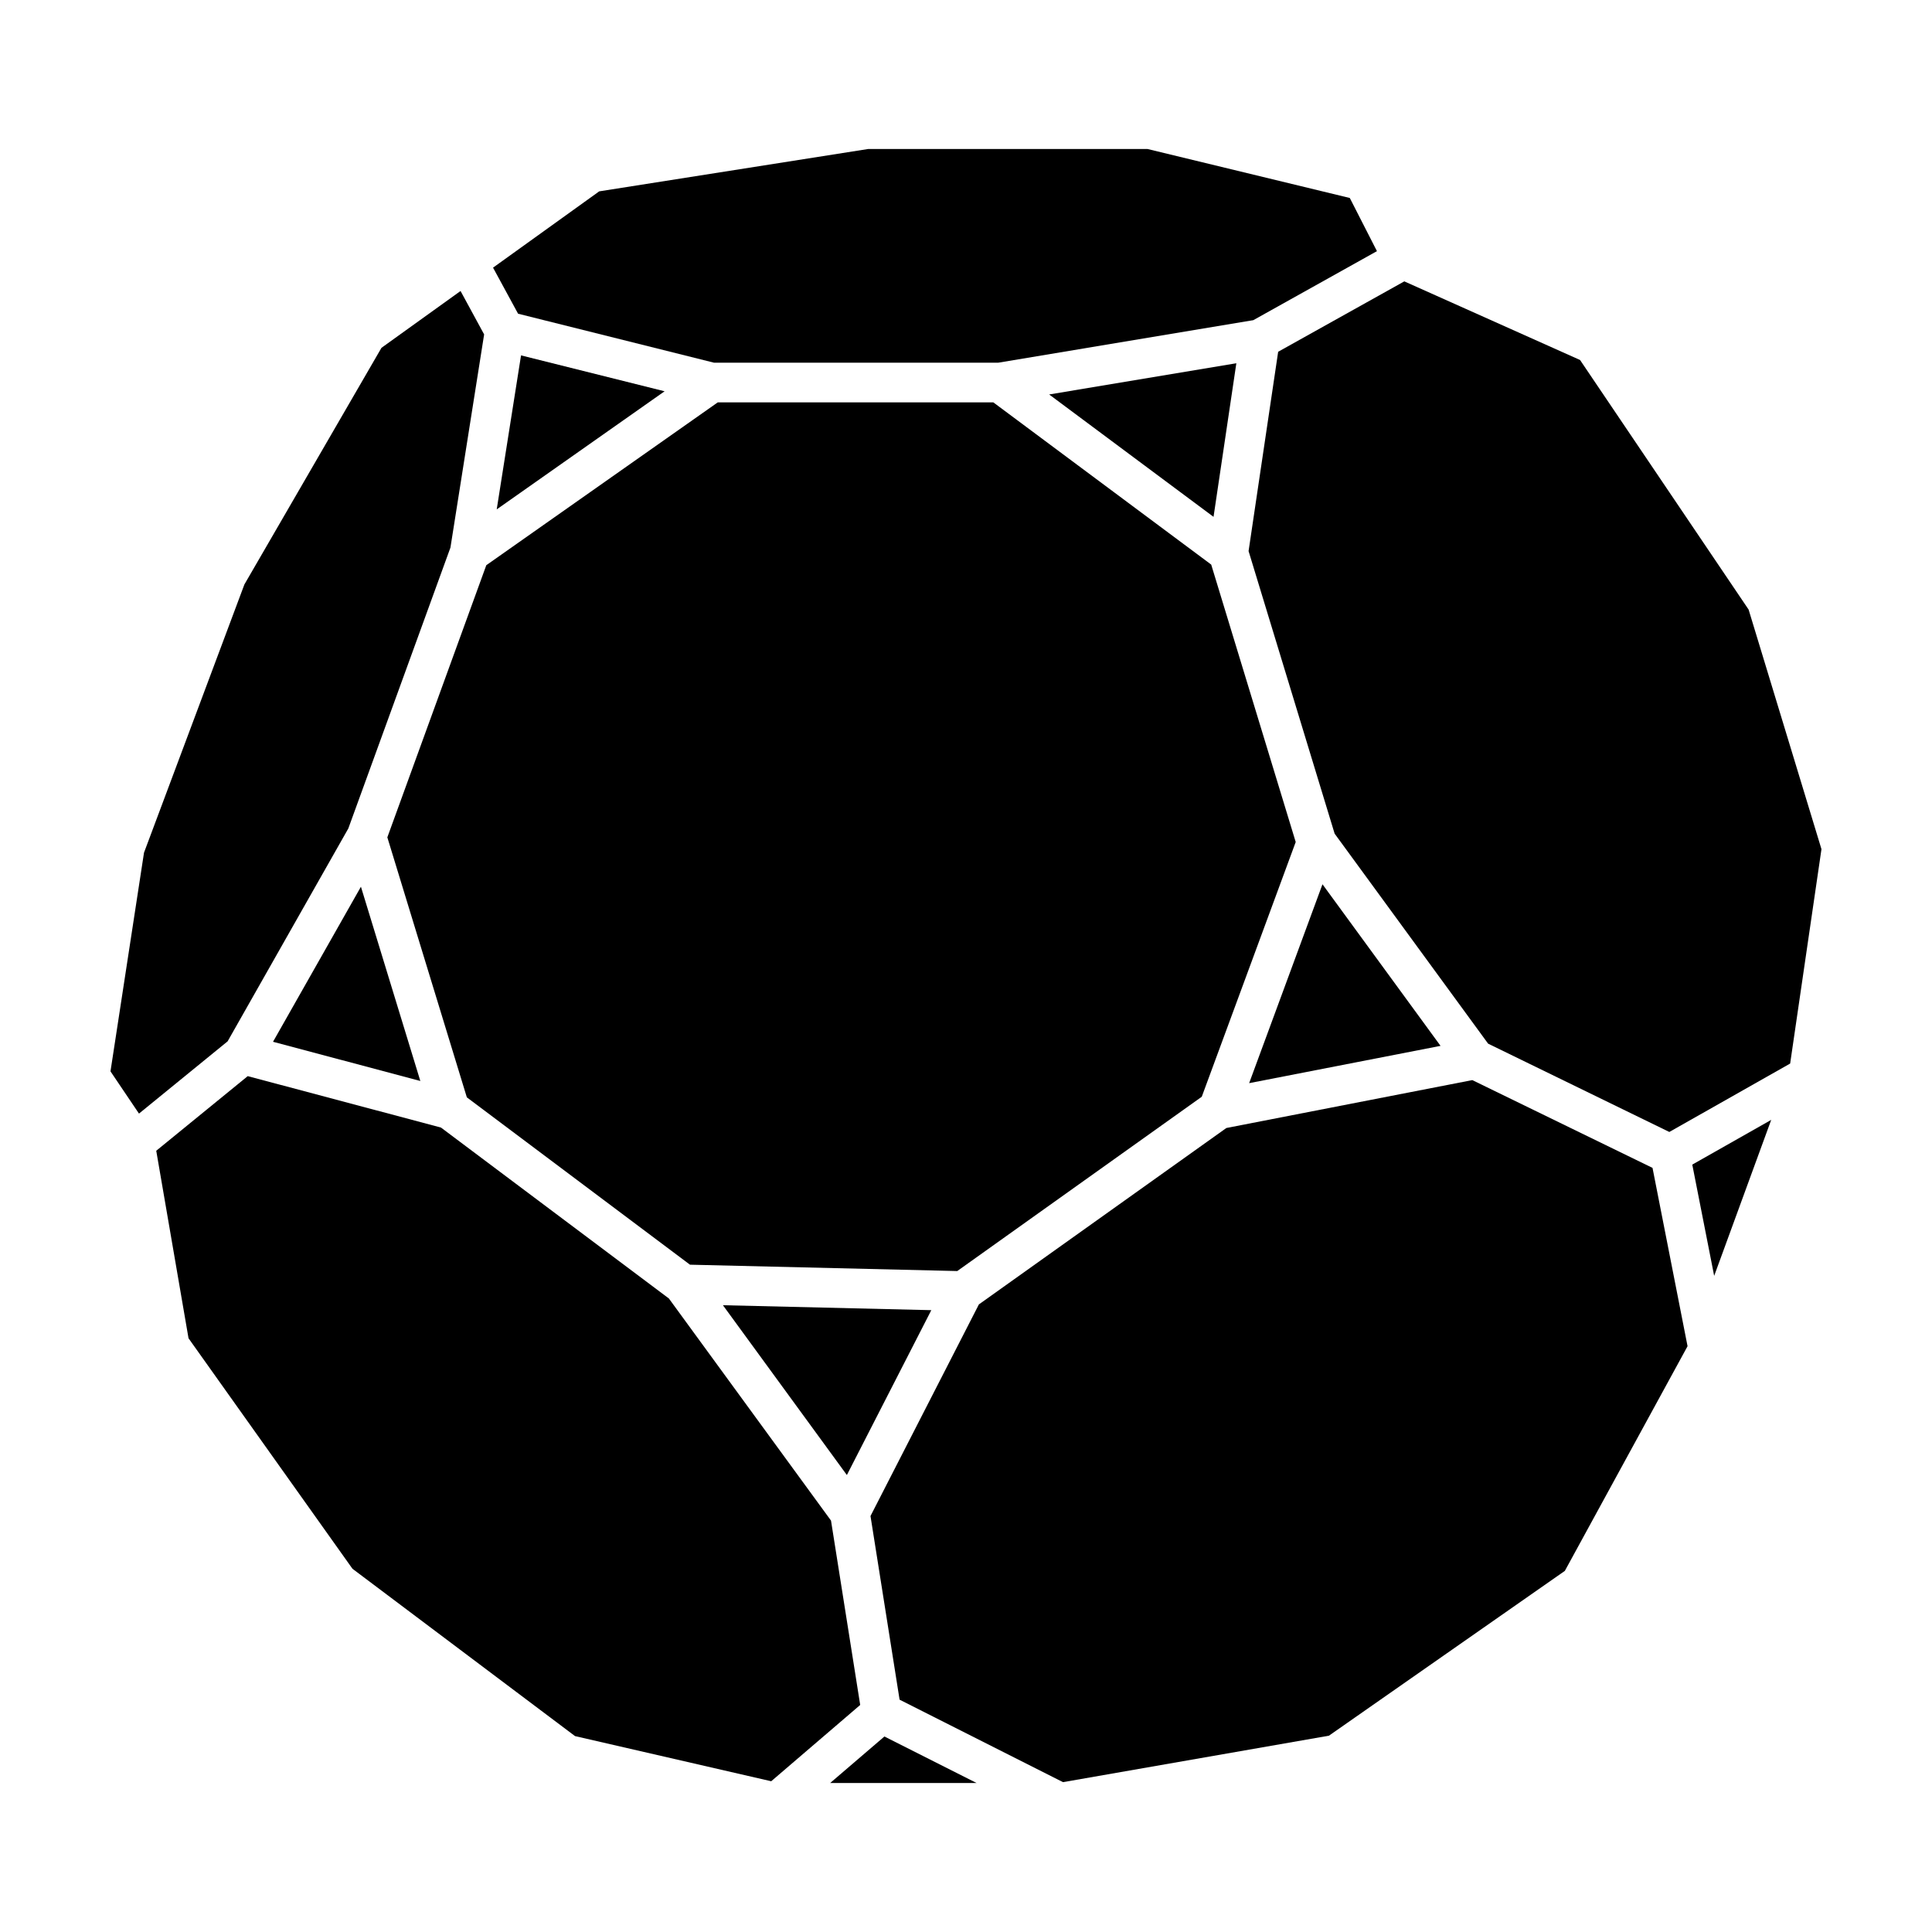 <?xml version="1.0" encoding="UTF-8"?>
<!-- Uploaded to: SVG Repo, www.svgrepo.com, Generator: SVG Repo Mixer Tools -->
<svg fill="#000000" width="800px" height="800px" version="1.1" viewBox="144 144 512 512" xmlns="http://www.w3.org/2000/svg">
 <g>
  <path d="m374.05 183.49h74.07l53.59 12.977 7.195 14.09-32.766 18.293-67.586 11.266h-75.348l-51.91-12.977-6.633-12.207 28.133-20.219z"/>
  <path d="m494.47 378.34 31.289 42.824-50.723 9.883z"/>
  <path d="m462.48 434.65-64.797 46.191-70.832-1.684-59.133-44.348-21.07-68.906 26.227-72.117 61.344-43.156h73.02l57.742 42.992 22.395 73.52z"/>
  <path d="m378.38 604.19 24.414 12.32h-38.785z"/>
  <path d="m368.43 534.9-32.848-45.004 55.223 1.312z"/>
  <path d="m239.65 378.99 15.742 51.48-39.039-10.387z"/>
  <path d="m282.08 238.18 38.047 9.512-44.492 31.301z"/>
  <path d="m465.6 280.97-43.562-32.434 49.605-8.27z"/>
  <path d="m208.77 298.88 36.324-62.703 20.957-15.059 6.25 11.504-8.926 56.488-27.062 74.438-31.988 56.414-23.492 19.152-7.551-11.195 8.883-57.953z"/>
  <path d="m237.41 559.74-43.449-61.086-8.555-49.691 24.246-19.777 51.211 13.629 60.398 45.297 42.965 58.863 7.734 48.859-23.582 20.215-51.988-11.965z"/>
  <path d="m558.7 560.3-62.52 43.676-70.473 12.312-43.309-21.859-7.707-48.664 28.723-56.082 65.586-46.75 65.176-12.695 47.758 23.262 9.285 47.258z"/>
  <path d="m592.47 452.63 20.918-11.852-15.117 41.34z"/>
  <path d="m618.41 425.85-32.02 18.133-48.023-23.402-40.676-55.656-22.805-74.879 7.84-52.824 33.43-18.656 46.574 20.836 44.668 66.141 19.309 63.496z"/>
 </g>
</svg>